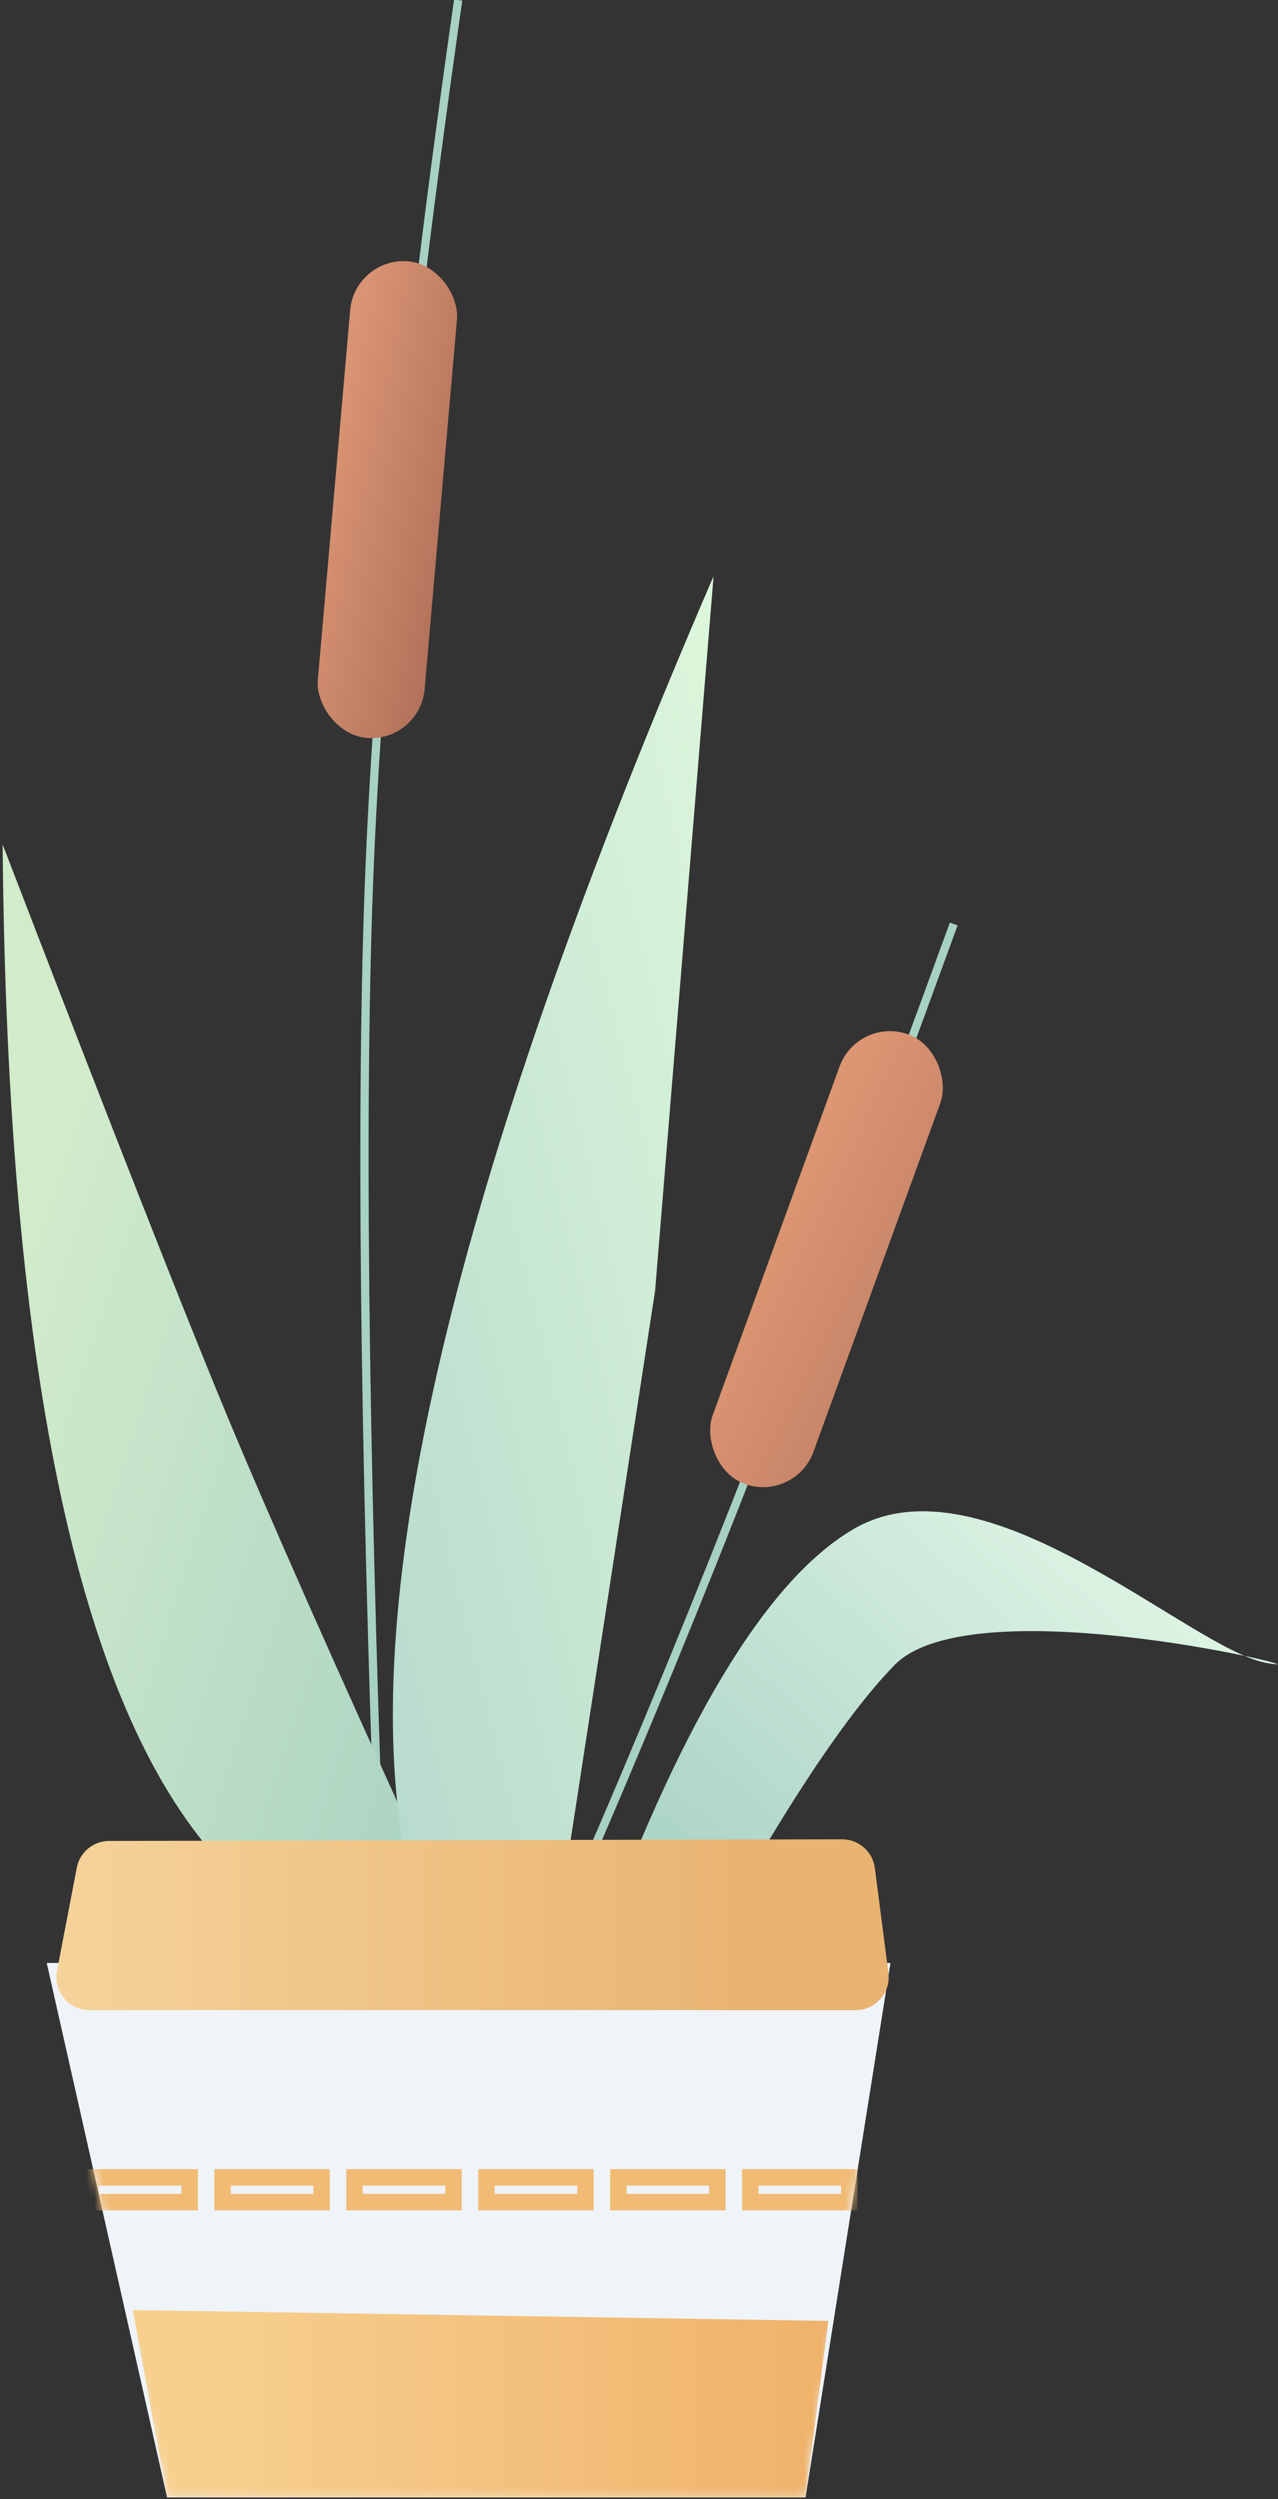 <?xml version="1.0" encoding="UTF-8"?>
<svg width="155px" height="303px" viewBox="0 0 155 303" version="1.1" xmlns="http://www.w3.org/2000/svg" xmlns:xlink="http://www.w3.org/1999/xlink">
    <rect x="0" y="0" width="155" height="303" fill="#333333" stroke="none"/>
    <!-- Generator: Sketch 50.2 (55047) - http://www.bohemiancoding.com/sketch -->
    <title>植物-水草</title>
    <desc>Created with Sketch.</desc>
    <defs>
        <linearGradient x1="0%" y1="28.757%" x2="100%" y2="84.006%" id="linearGradient-1">
            <stop stop-color="#D99473" offset="0%"></stop>
            <stop stop-color="#B4725B" offset="100%"></stop>
        </linearGradient>
        <linearGradient x1="0%" y1="29.185%" x2="100%" y2="77.321%" id="linearGradient-2">
            <stop stop-color="#DD9673" offset="0%"></stop>
            <stop stop-color="#C98669" offset="100%"></stop>
        </linearGradient>
        <linearGradient x1="13.879%" y1="26.554%" x2="100%" y2="100%" id="linearGradient-3">
            <stop stop-color="#D1EBCB" offset="0%"></stop>
            <stop stop-color="#A7D1C2" offset="100%"></stop>
        </linearGradient>
        <linearGradient x1="100%" y1="0%" x2="14.151%" y2="93.88%" id="linearGradient-4">
            <stop stop-color="#DDF7DB" offset="0%"></stop>
            <stop stop-color="#B5D9CD" offset="100%"></stop>
        </linearGradient>
        <linearGradient x1="57.65%" y1="10.009%" x2="0%" y2="87.72%" id="linearGradient-5">
            <stop stop-color="#DCF3E3" offset="0%"></stop>
            <stop stop-color="#A5D0C3" offset="100%"></stop>
        </linearGradient>
        <polygon id="path-6" points="0.668 0 103 0 92.698 64.809 15.265 64.809"></polygon>
        <linearGradient x1="9.109%" y1="50%" x2="100%" y2="50%" id="linearGradient-8">
            <stop stop-color="#F7D08F" offset="0%"></stop>
            <stop stop-color="#EFB26B" offset="100%"></stop>
        </linearGradient>
        <linearGradient x1="0%" y1="50%" x2="84.048%" y2="50%" id="linearGradient-9">
            <stop stop-color="#F5D39A" offset="0%"></stop>
            <stop stop-color="#E9B371" offset="100%"></stop>
        </linearGradient>
    </defs>
    <g id="植物" stroke="none" stroke-width="1" fill="none" fill-rule="evenodd">
        <g id="Artboard" transform="translate(-1172, -74)">
            <g id="植物-水草" transform="translate(1172, 74)">
                <path d="M55.5,0.5 C49.2,44.459 45.577,81.102 44.631,110.427 C43.685,139.753 44.308,182.444 46.5,238.5" id="Line-6" stroke="#A7D1C2" stroke-linecap="square"></path>
                <path d="M115.5,112.5 C105.19,140.772 96.487,163.925 89.393,181.958 C82.298,199.99 75,217.504 67.5,234.5" id="Line-7" stroke="#A7D1C2" stroke-linecap="square"></path>
                <rect id="Rectangle-3" fill="url(#linearGradient-1)" transform="translate(46.986, 60.576) rotate(5) translate(-46.986, -60.576) " x="40.486" y="31.576" width="13" height="58" rx="6.5"></rect>
                <rect id="Rectangle-3-Copy" fill="url(#linearGradient-2)" transform="translate(100.242, 152.668) rotate(20) translate(-100.242, -152.668) " x="93.742" y="123.668" width="13" height="58" rx="6.5"></rect>
                <path d="M0.32,102.387 C0.859,166.96 9.868,208.297 27.348,226.398 C44.827,244.5 52.977,244.5 51.797,226.398 C40.666,202.038 32.516,183.632 27.348,171.181 C22.179,158.729 13.17,135.798 0.32,102.387 Z" id="Path-2" fill="url(#linearGradient-3)"></path>
                <path d="M86.543,69.863 C56.038,140.473 43.477,191.708 48.859,223.57 C54.242,255.432 60.321,259.853 67.096,236.832 L79.454,156.484 L86.543,69.863 Z" id="Path-3" fill="url(#linearGradient-4)"></path>
                <path d="M76.559,245.422 C81.811,215.016 89.147,195.792 98.566,187.75 C112.695,175.688 141.297,195 150.781,195 C160.266,195 114.121,191.638 106.344,203.121 C101.159,210.776 95.184,224.876 88.418,245.422 L76.559,245.422 Z" id="Path-4" fill="url(#linearGradient-5)" transform="translate(114.309, 214.604) rotate(10) translate(-114.309, -214.604) "></path>
                <g id="Group" transform="translate(5, 238)">
                    <mask id="mask-7" fill="white">
                        <use xlink:href="#path-6"></use>
                    </mask>
                    <use id="Rectangle-2" fill="#EFF4F9" xlink:href="#path-6"></use>
                    <polygon id="Rectangle-2" fill="url(#linearGradient-8)" mask="url(#mask-7)" points="95.462 43.401 92.698 64.809 15.265 64.809 11.109 42.086"></polygon>
                    <path d="M7.5,29 L6,29 L6,26 L7.5,26 L16.5,26 L18,26 L18,29 L16.5,29 L7.5,29 Z M23.5,29 L22,29 L22,26 L23.5,26 L32.5,26 L34,26 L34,29 L32.5,29 L23.5,29 Z M39.5,29 L38,29 L38,26 L39.5,26 L48.5,26 L50,26 L50,29 L48.5,29 L39.5,29 Z M55.5,29 L54,29 L54,26 L55.5,26 L64.5,26 L66,26 L66,29 L64.5,29 L55.5,29 Z M71.5,29 L70,29 L70,26 L71.5,26 L80.5,26 L82,26 L82,29 L80.5,29 L71.5,29 Z M87.5,29 L86,29 L86,26 L87.5,26 L96.5,26 L98,26 L98,29 L96.5,29 L87.5,29 Z" id="Combined-Shape" stroke="#F1BB75" stroke-width="2" stroke-linecap="square" mask="url(#mask-7)"></path>
                </g>
                <path d="M10.84,223 L103.783,223 C105.992,223 107.783,224.791 107.783,227 C107.783,227.171 107.772,227.342 107.75,227.512 L106.108,240.227 C105.851,242.225 104.147,243.719 102.132,243.715 L13.231,243.513 C11.316,243.509 9.673,242.148 9.312,240.267 L6.912,227.754 C6.496,225.584 7.917,223.488 10.087,223.072 C10.335,223.024 10.587,223 10.84,223 Z" id="Rectangle-2" fill="url(#linearGradient-9)" transform="translate(57.166, 233.361) scale(1, -1) translate(-57.166, -233.361) "></path>
            </g>
        </g>
    </g>
</svg>